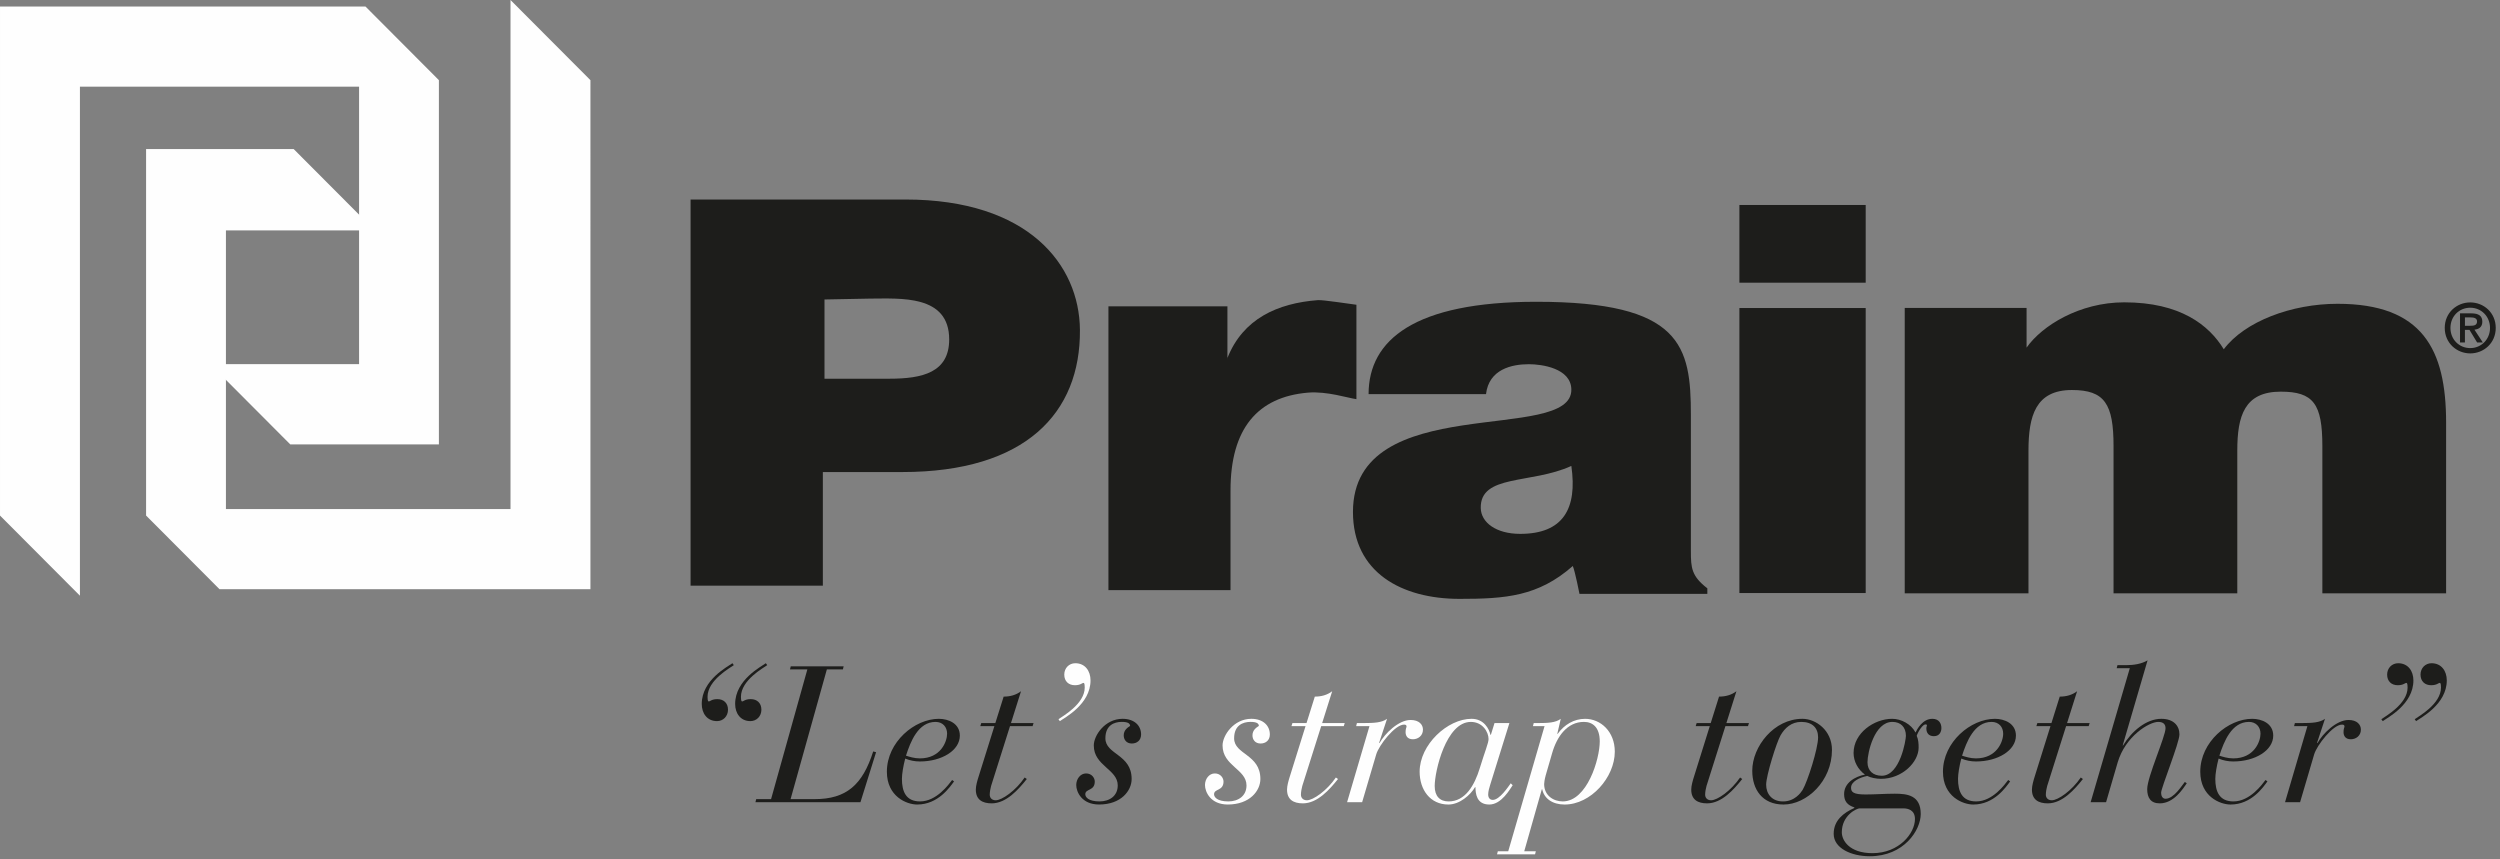 <svg height="66" viewBox="0 0 192 66" width="192" xmlns="http://www.w3.org/2000/svg"><rect x="0" y="0" width="192" height="66" fill="#808080" stroke="none"/><g fill="none" fill-rule="evenodd"><g fill="#1d1d1b"><g transform="translate(53 14.76)"><path d="m10.321 14.325v-6.085l3.519-.068c2.286 0 6.058-.324 6.058 3.134 0 2.553-2.077 3.019-4.591 3.019zm-.126 15.894v-8.722l6.105-.004c9.464 0 13.691-4.538 13.639-10.922-.042-4.988-3.942-10.009-13.406-10.009h-16.497v29.657z"/><path d="m32.128 30.561h9.376v-7.659c0-4.741 2.073-7.174 5.943-7.507 1.456-.125 3.086.416 3.726.5v-7.25c-.41-.043-2.551-.386-2.96-.355-3.096.237-5.752 1.424-6.95 4.453l.004.131v-4.107h-9.139z"/><path d="m78.124 30.848v-.425c-1.219-.938-1.264-1.577-1.264-2.854v-10.438c0-5.325-.692-8.715-11.873-8.715-9.335 0-12.88 2.917-12.88 7.094h9.018c.226-1.917 1.983-2.299 3.291-2.299.992 0 3.22.305 3.263 1.922.111 4.263-16.772 0-16.772 9.424 0 4.644 3.726 6.676 8.19 6.676 3.516 0 6.034-.183 8.693-2.524.177.414.513 2.139.513 2.139zm-14.372-4.607c-1.849 0-3.007-.872-3.03-1.98-.056-2.619 3.891-1.831 6.957-3.237.476 3.294-.636 5.217-3.927 5.217z"/></g><path d="m133.586 21.711h9.699v-5.968h-9.699z"/><path d="m133.586 45.545h9.699v-21.889h-9.699z"/><g transform="translate(146 22.76)"><path d="m.283 22.808h9.504v-10.959c0-2.667.548-4.656 3.336-4.656 2.513 0 3.197 1.059 3.197 4.317v11.298h9.504v-10.959c0-2.667.548-4.53 3.335-4.53 2.514 0 3.198.933 3.198 4.191v11.298h9.504v-13.117c0-5.643-1.831-9.12-8.339-9.12-3.519 0-7.124 1.346-8.736 3.493-1.137-1.866-3.349-3.605-7.644-3.605-3.426 0-6.313 1.786-7.501 3.478v-3.049h-9.358z"/><path d="m41.756 2.423c0 1.169.926 1.958 1.959 1.958 1.034 0 1.958-.789 1.958-1.958 0-1.17-.924-1.958-1.958-1.958s-1.959.788-1.959 1.958zm3.477 0c0 .888-.678 1.55-1.519 1.55-.852 0-1.52-.663-1.52-1.55 0-.888.668-1.551 1.52-1.551.841 0 1.519.662 1.519 1.551zm-.992 1.117h.439l-.643-.981c.346-.037.605-.204.605-.611 0-.454-.287-.642-.841-.642h-.872v2.235h.377v-.966h.35zm-.934-1.28v-.643h.434c.225 0 .496.042.496.303 0 .313-.246.339-.528.339h-.402z"/></g></g><path d="m39.56 39.447h-22.562v-11.129h-.001v-10.978h10.933v10.978h-10.932l5.44 5.458h10.916v-27.472l-5.431-5.446h-27.57v38.589l5.431 5.448v-38.591h22.146v11.036l-5.521-5.538h-10.836v27.645l5.429 5.448h27.99v-38.591l-5.432-5.449z" fill="#fefefe"/><path d="m.354.858v38.589l5.431 5.448v-38.591h22.146v22.015h-10.933l5.441 5.457h10.915v-27.472l-5.429-5.446z" fill="#fefefe"/><path d="m.354 39.448 5.431 5.447v-38.591h22.146v22.015h-10.933l5.441 5.458h10.915v-27.473l-5.429-5.446h-27.571z" stroke="#fefefe" stroke-width=".707"/><path d="m44.992 6.304-5.432-5.448v38.592h-22.562v-22.107h10.933l-5.522-5.539h-10.836v27.646l5.43 5.447h27.989z" fill="#fefefe"/><g transform="translate(11 .76)"><path d="m33.992 5.544-5.432-5.448v38.592h-22.562v-22.107h10.933l-5.522-5.539h-10.836v27.646l5.43 5.447h27.989z" stroke="#fefefe" stroke-width=".707"/><path d="m45.356 50.324c-.282.207-2.017 1.156-2.017 2.431 0 .089 0 .355.089.355.119 0 .223-.177.667-.177.475 0 .815.296.815.814 0 .504-.371.875-.845.875-.756 0-1.171-.593-1.171-1.319 0-1.853 2.016-2.876 2.357-3.128zm2.565 0c-.282.207-2.017 1.156-2.017 2.431 0 .089 0 .355.089.355.118 0 .222-.177.667-.177.475 0 .815.296.815.814 0 .504-.371.875-.845.875-.756 0-1.171-.593-1.171-1.319 0-1.853 2.016-2.876 2.357-3.128z" fill="#1d1d1b"/><path d="m47.076 60.613h1.142l2.787-9.963h-1.334l.06-.238h4.062l-.059.238h-1.231l-2.787 9.963h1.853c2.432 0 3.677-1.097 4.492-3.662l.222.059-1.201 3.84h-8.065z" fill="#1d1d1b"/><path d="m62.271 59.249c-.312.43-1.216 1.779-2.832 1.779-.8 0-2.327-.608-2.327-2.521 0-2.282 2.135-4.062 3.988-4.062.742 0 1.616.356 1.616 1.29 0 1.141-1.393 1.986-3.069 1.986-.385 0-.771-.074-1.127-.223-.148.563-.252 1.187-.252 1.557 0 .979.311 1.734 1.393 1.734 1.275 0 2.209-1.319 2.462-1.645zm-1.423-4.567c-1.334 0-1.927 1.527-2.269 2.595.237.073.623.207 1.068.207 1.601 0 2.09-1.29 2.09-1.897 0-.52-.34-.905-.889-.905z" fill="#1d1d1b"/><path d="m65.369 55.007h-1.083l.074-.236h1.082l.638-2.031c.489 0 .949-.118 1.334-.414l-.771 2.445h1.734l-.074.236h-1.735l-1.453 4.597c-.044.164-.104.445-.104.668 0 .222.148.429.459.429.475 0 1.527-.727 2.224-1.749l.163.118c-.638.801-1.572 1.868-2.698 1.868-.711 0-1.216-.281-1.216-1.052 0-.297.104-.668.238-1.083z" fill="#1d1d1b"/><path d="m70.291 54.474c.281-.207 2.016-1.156 2.016-2.431 0-.089 0-.356-.089-.356-.119 0-.223.178-.667.178-.474 0-.815-.296-.815-.815 0-.503.371-.874.845-.874.756 0 1.171.594 1.171 1.319 0 1.854-2.017 2.876-2.357 3.128z" fill="#fefefe"/><path d="m75.213 54.445c.919 0 1.423.534 1.423 1.201 0 .459-.326.696-.711.696-.43 0-.623-.312-.623-.623 0-.4.282-.593.489-.727 0-.177-.148-.311-.637-.311-.593 0-1.26.267-1.26 1.26 0 1.261 2.016 1.216 2.016 3.128 0 .89-.8 1.958-2.505 1.958-1.319 0-1.75-.965-1.75-1.498 0-.46.312-.889.756-.889s.667.354.667.622c0 .741-.727.533-.727.979 0 .207.223.548 1.097.548.756 0 1.394-.414 1.394-1.229 0-1.245-1.839-1.498-1.839-3.068.001-.773.861-2.047 2.21-2.047" fill="#1d1d1b"/><path d="m85.101 54.445c.919 0 1.423.534 1.423 1.201 0 .459-.326.696-.711.696-.431 0-.623-.312-.623-.623 0-.4.282-.593.489-.727 0-.177-.147-.311-.638-.311-.593 0-1.26.267-1.26 1.26 0 1.261 2.016 1.216 2.016 3.128 0 .89-.8 1.958-2.505 1.958-1.319 0-1.749-.965-1.749-1.498 0-.46.311-.889.756-.889.444 0 .667.354.667.622 0 .741-.726.533-.726.979 0 .207.223.548 1.097.548.756 0 1.394-.414 1.394-1.229 0-1.245-1.838-1.498-1.838-3.068 0-.773.859-2.047 2.208-2.047" fill="#fefefe"/><path d="m89.266 55.007h-1.081l.073-.236h1.083l.637-2.031c.49 0 .949-.118 1.335-.414l-.771 2.445h1.734l-.074.236h-1.733l-1.454 4.597c-.044.164-.103.445-.103.668 0 .222.147.429.46.429.474 0 1.525-.727 2.223-1.749l.163.118c-.638.801-1.571 1.868-2.698 1.868-.711 0-1.215-.281-1.215-1.052 0-.297.104-.668.236-1.083z" fill="#fefefe"/><path d="m94.175 55.007h-1.023l.059-.236h.549c.756 0 1.365-.029 1.765-.326l-.607 1.838.029.03c.4-.727 1.452-1.779 2.387-1.779.652 0 .949.356.949.741 0 .49-.4.741-.771.741-.431 0-.564-.281-.564-.548 0-.282.074-.356.074-.431 0-.104-.06-.147-.192-.147-.697 0-1.928 1.585-2.135 2.283l-1.083 3.676h-1.156z" fill="#fefefe"/><path d="m103.455 59.486c-.074.237-.163.533-.163.771s.119.415.355.415c.52 0 1.172-.993 1.379-1.274l.148.147c-.193.267-.845 1.483-1.794 1.483-1.009 0-1.053-.875-1.067-1.335h-.029c-.356.608-1.187 1.335-2.047 1.335-1.408 0-2.209-1.142-2.209-2.521 0-2.074 2.136-4.062 3.988-4.062.964 0 1.349.786 1.453 1.231h.029l.281-.905h1.143zm-3.202 1.304c1.26 0 1.985-1.2 2.401-2.579.37-1.216.667-1.912.667-2.209 0-.533-.444-1.319-1.364-1.319-1.897 0-2.772 3.78-2.772 4.922-.001.785.4 1.185 1.068 1.185z" fill="#fefefe"/><path d="m104.033 64.615h.8l2.788-9.607h-.891l.06-.236h.326c.756 0 1.364-.029 1.75-.326l-.267 1.156h.029c.505-.711 1.261-1.156 2.105-1.156 1.2 0 2.283.979 2.283 2.521 0 1.972-1.839 4.062-3.855 4.062-.934 0-1.572-.461-1.719-1.172h-.03l-1.35 4.759h.89l-.06.237h-2.92zm6.612-9.933c-1.276 0-2.076 1.112-2.446 2.416l-.49 1.69c-.088.326-.119.578-.119.668 0 .889.729 1.333 1.425 1.333 1.882 0 2.846-3.262 2.846-4.61-.001-1.037-.505-1.497-1.216-1.497z" fill="#fefefe"/><g fill="#1d1d1b"><path d="m120.311 55.007h-1.082l.073-.236h1.082l.638-2.031c.489 0 .948-.118 1.335-.414l-.771 2.445h1.734l-.074.236h-1.734l-1.453 4.597c-.044.164-.104.445-.104.668 0 .222.148.429.46.429.475 0 1.526-.727 2.224-1.749l.163.118c-.638.801-1.571 1.868-2.698 1.868-.712 0-1.216-.281-1.216-1.052 0-.297.104-.668.237-1.083z"/><path d="m127.427 54.445c1.038 0 2.268.89 2.268 2.387 0 2.402-1.941 4.196-3.721 4.196-1.631 0-2.401-1.157-2.401-2.595-.001-1.852 1.66-3.988 3.854-3.988m-1.676 1.261c-.311.533-1.111 3.098-1.111 3.795 0 .712.444 1.289 1.29 1.289.919 0 1.379-.682 1.512-.889.386-.652 1.187-3.174 1.187-4.033 0-.726-.445-1.186-1.29-1.186-.757 0-1.261.46-1.588 1.024"/><path d="m134.319 54.445c.684 0 1.453.399 1.795 1.053.119-.252.533-1.053 1.29-1.053.533 0 .696.386.696.711 0 .268-.133.623-.578.623-.4 0-.578-.252-.578-.593 0-.134.045-.179.045-.237 0-.074-.075-.074-.119-.074-.191 0-.533.489-.667.874.134.298.148.609.148.905 0 1.127-1.274 2.401-2.892 2.401-.355 0-.801-.089-1.052-.222-.594.118-1.246.43-1.246.904 0 .325.164.519 1.112.519.727 0 1.482-.06 2.253-.06.949 0 1.987.119 1.987 1.557 0 1.246-1.29 3.247-3.915 3.247-1.438 0-2.771-.623-2.771-1.72 0-1.037.756-1.616 1.586-1.986v-.045c-.533-.178-.785-.46-.785-1.023 0-.874.845-1.349 1.601-1.497-.534-.386-.874-1.008-.874-1.66 0-1.527 1.572-2.624 2.964-2.624zm-2.505 6.878c-.207 0-1.363.52-1.363 1.839 0 .608.563 1.601 2.356 1.601 2.046 0 3.262-1.525 3.262-2.623 0-.697-.548-.816-.875-.816h-3.38zm2.521-6.641c-1.378 0-1.912 2.356-1.912 3.099 0 .666.444 1.037 1.097 1.037 1.409 0 1.854-2.757 1.854-3.069-.001-.666-.402-1.067-1.039-1.067z"/><path d="m143.379 59.249c-.312.43-1.217 1.779-2.832 1.779-.8 0-2.328-.608-2.328-2.521 0-2.282 2.136-4.062 3.988-4.062.741 0 1.616.356 1.616 1.29 0 1.141-1.394 1.986-3.069 1.986-.385 0-.771-.074-1.127-.223-.147.563-.251 1.187-.251 1.557 0 .979.311 1.734 1.394 1.734 1.274 0 2.208-1.319 2.46-1.645zm-1.423-4.567c-1.335 0-1.928 1.527-2.27 2.595.238.073.623.207 1.067.207 1.601 0 2.091-1.29 2.091-1.897.001-.52-.34-.905-.888-.905z"/><path d="m146.476 55.007h-1.082l.074-.236h1.083l.637-2.031c.489 0 .948-.118 1.334-.414l-.771 2.445h1.734l-.074.236h-1.734l-1.453 4.597c-.044.164-.104.445-.104.668 0 .222.148.429.46.429.474 0 1.526-.727 2.224-1.749l.163.118c-.638.801-1.571 1.868-2.698 1.868-.712 0-1.216-.281-1.216-1.052 0-.297.104-.668.236-1.083z"/><path d="m152.569 50.56h-1.008l.06-.236h.667c.578 0 1.172-.089 1.646-.37l-1.912 6.538h.03c.651-1.083 1.777-2.047 2.935-2.047.949 0 1.394.534 1.394 1.201 0 .637-1.408 4.105-1.408 4.477 0 .238.104.461.341.461.638 0 1.246-1.01 1.482-1.291l.148.104c-.296.43-.993 1.541-2.075 1.541-.697 0-.964-.43-.964-1.097 0-.919 1.408-4.047 1.408-4.67 0-.297-.162-.489-.563-.489-.696 0-2.521 1.097-3.113 3.113l-.89 3.054h-1.186z"/><path d="m163.139 59.249c-.312.43-1.216 1.779-2.831 1.779-.801 0-2.328-.608-2.328-2.521 0-2.282 2.136-4.062 3.988-4.062.741 0 1.616.356 1.616 1.29 0 1.141-1.394 1.986-3.069 1.986-.386 0-.771-.074-1.127-.223-.147.563-.252 1.187-.252 1.557 0 .979.312 1.734 1.394 1.734 1.275 0 2.209-1.319 2.461-1.645zm-1.422-4.567c-1.334 0-1.927 1.527-2.269 2.595.238.073.623.207 1.067.207 1.602 0 2.091-1.29 2.091-1.897 0-.52-.342-.905-.889-.905z"/><path d="m166.208 55.007h-1.022l.06-.236h.548c.756 0 1.364-.029 1.765-.326l-.608 1.838.03.03c.399-.727 1.453-1.779 2.387-1.779.651 0 .949.356.949.741 0 .49-.401.741-.771.741-.431 0-.563-.281-.563-.548 0-.282.074-.356.074-.431 0-.104-.059-.147-.192-.147-.697 0-1.928 1.585-2.136 2.283l-1.082 3.676h-1.156z"/><path d="m171.887 54.474c.281-.207 2.016-1.156 2.016-2.431 0-.089 0-.356-.089-.356-.119 0-.222.178-.668.178-.474 0-.814-.296-.814-.815 0-.503.371-.874.845-.874.757 0 1.172.594 1.172 1.319 0 1.854-2.017 2.876-2.357 3.128zm2.563 0c.282-.207 2.018-1.156 2.018-2.431 0-.089 0-.356-.089-.356-.119 0-.223.178-.668.178-.474 0-.815-.296-.815-.815 0-.503.371-.874.845-.874.757 0 1.172.594 1.172 1.319 0 1.854-2.017 2.876-2.358 3.128z"/></g></g></g></svg>